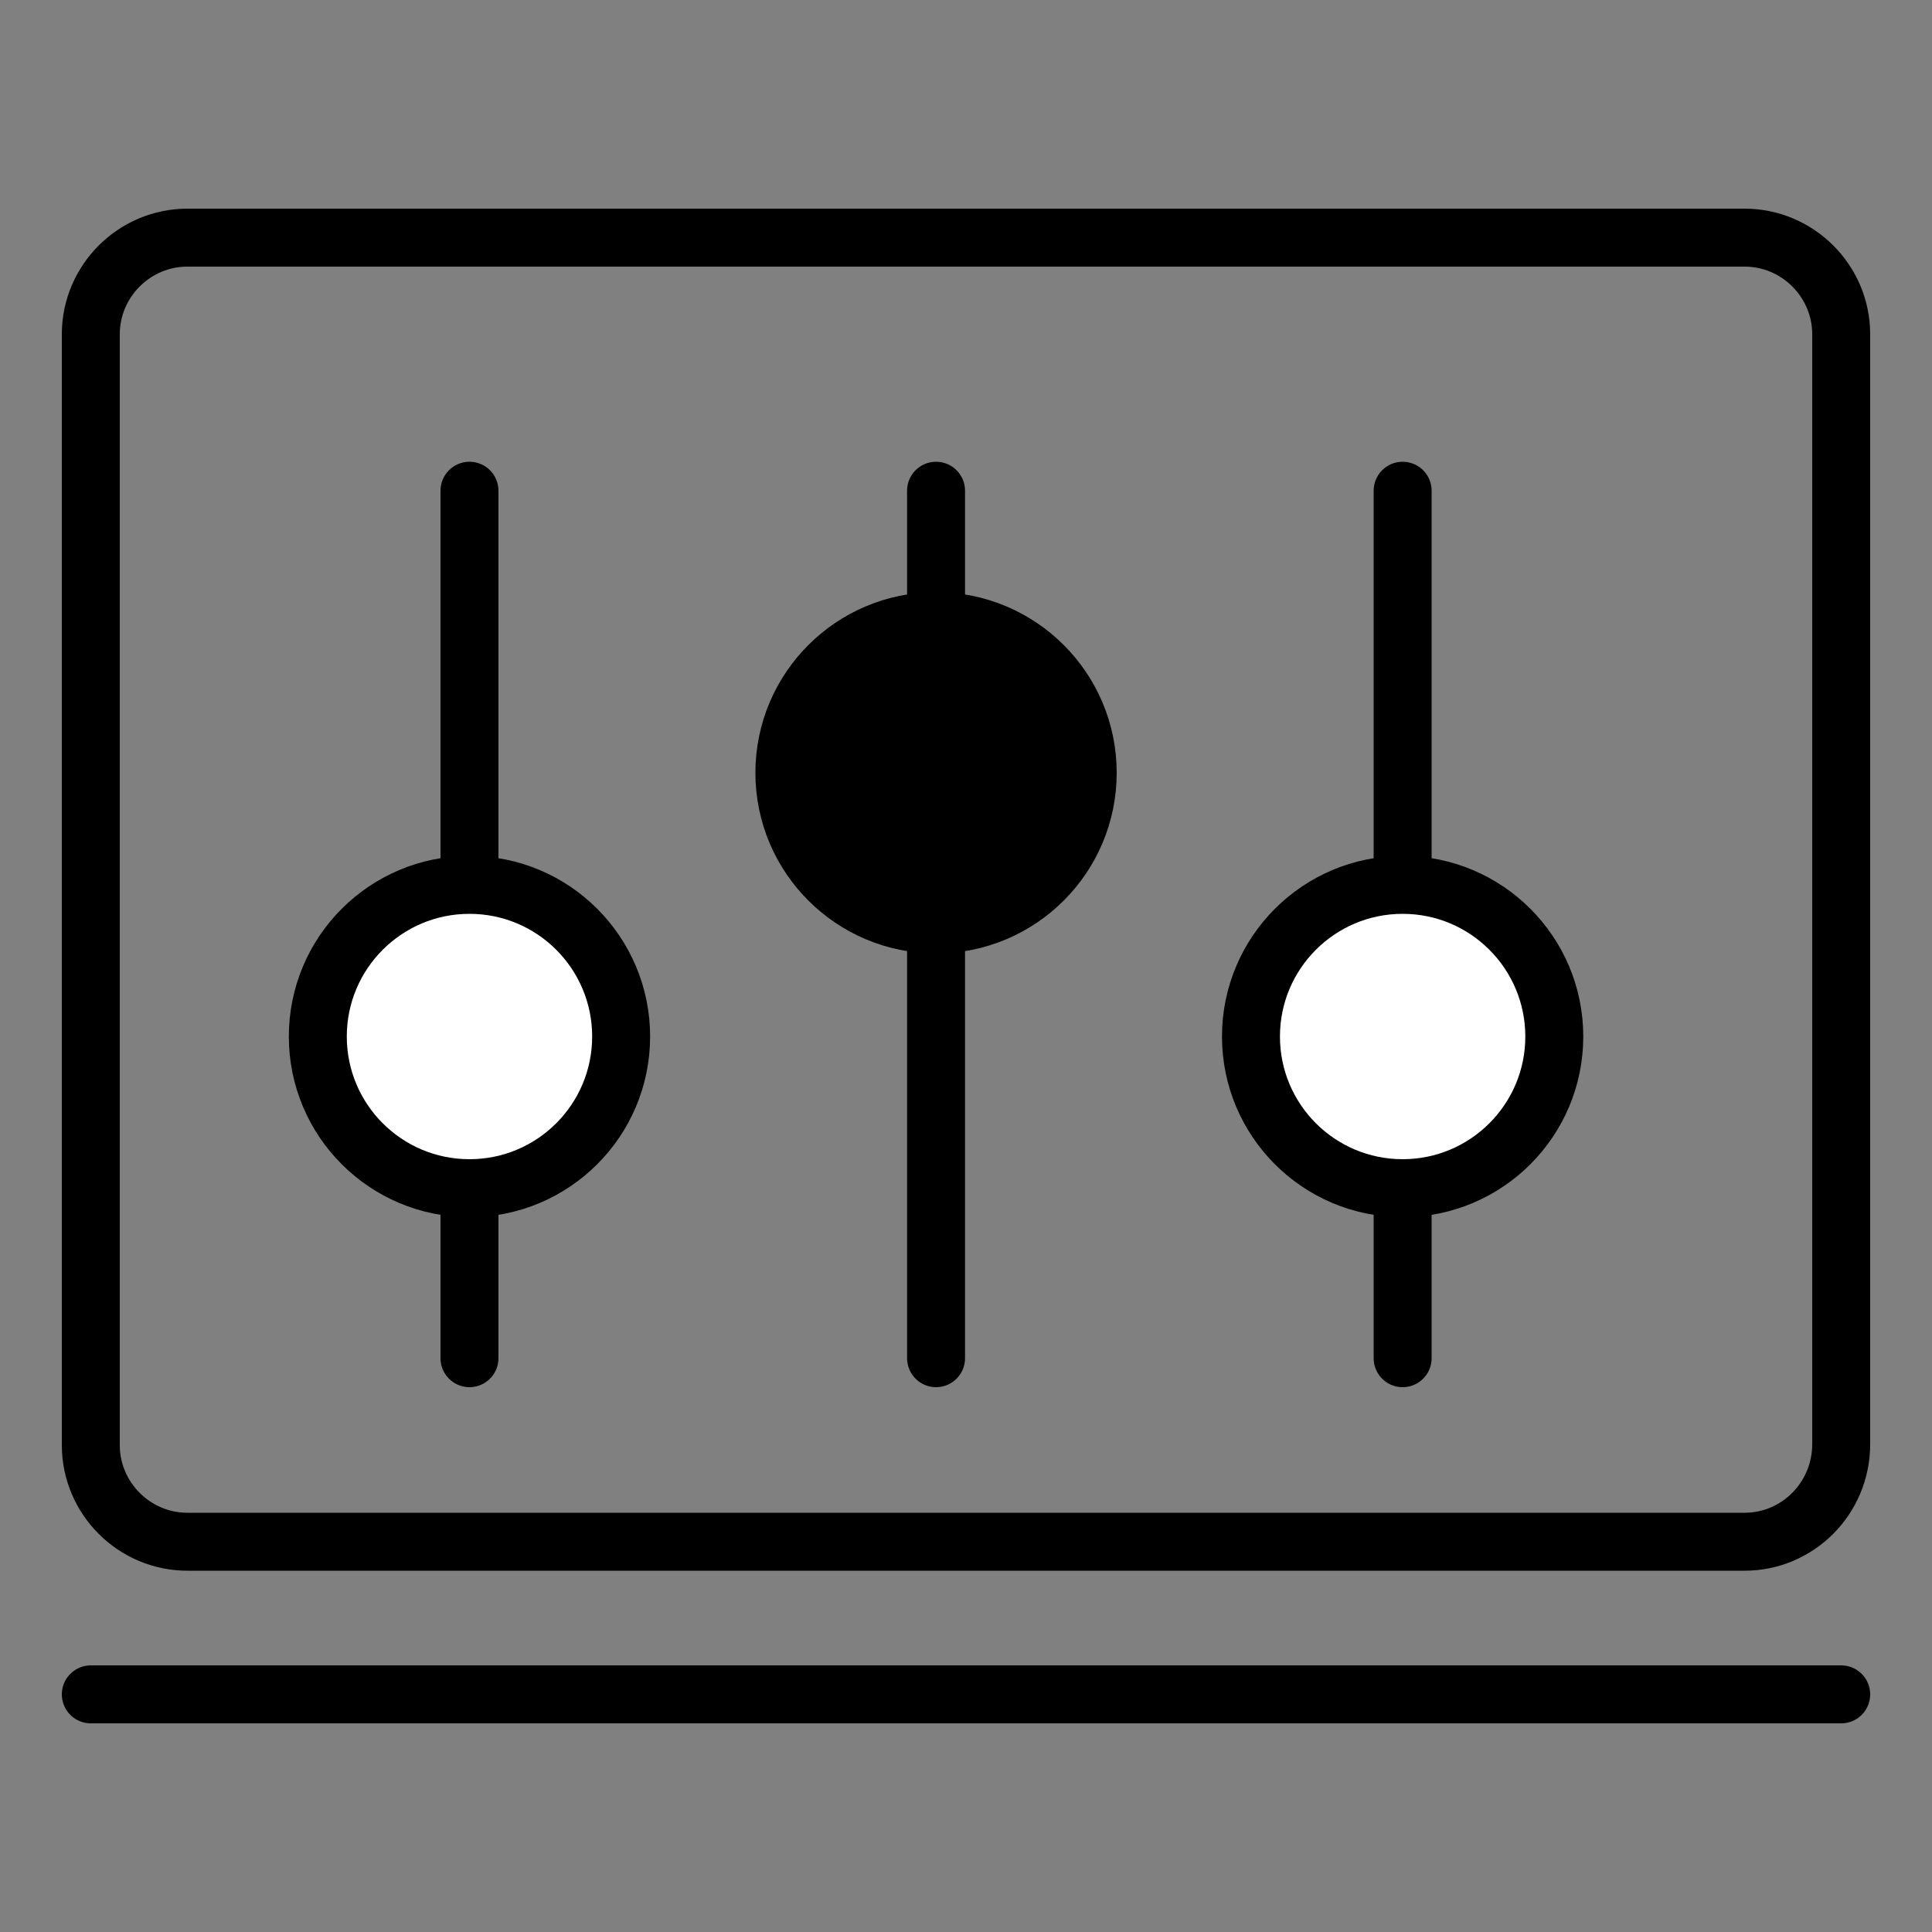 <?xml version="1.0" encoding="utf-8"?>
<!-- Generator: Adobe Illustrator 25.0.0, SVG Export Plug-In . SVG Version: 6.00 Build 0)  -->
<svg version="1.1" id="图层_1" xmlns="http://www.w3.org/2000/svg" xmlns:xlink="http://www.w3.org/1999/xlink" x="0px" y="0px"
	 viewBox="0 0 200 200" style="enable-background:new 0 0 200 200;" xml:space="preserve">
<rect x="0" y="0" width="200" height="200" fill="#808080" stroke="none"/>
<style type="text/css">
	.st0{fill:none;stroke:#000000;stroke-width:6;stroke-linecap:round;stroke-miterlimit:10;}
	.st1{fill:#FFFFFF;stroke:#000000;stroke-width:6;stroke-linecap:round;stroke-miterlimit:10;}
	.st2{stroke:#000000;stroke-width:6;stroke-linecap:round;stroke-miterlimit:10;}
</style>
<g>
	<path class="st0" d="M180.6,159.6H19.4c-5.5,0-10-4.5-10-10V34.6c0-5.5,4.5-10,10-10h161.2c5.5,0,10,4.5,10,10v114.9
		C190.6,155.1,186.1,159.6,180.6,159.6z"/>
	<line class="st0" x1="145.2" y1="50.8" x2="145.2" y2="140.6"/>
	<circle class="st1" cx="145.2" cy="107.3" r="15.7"/>
	<line class="st0" x1="96.9" y1="50.8" x2="96.9" y2="140.6"/>
	<circle class="st2" cx="96.9" cy="80" r="15.7"/>
	<line class="st0" x1="48.6" y1="50.8" x2="48.6" y2="140.6"/>
	<circle class="st1" cx="48.6" cy="107.3" r="15.7"/>
	<line class="st0" x1="9.4" y1="175.4" x2="190.6" y2="175.4"/>
</g>
</svg>
